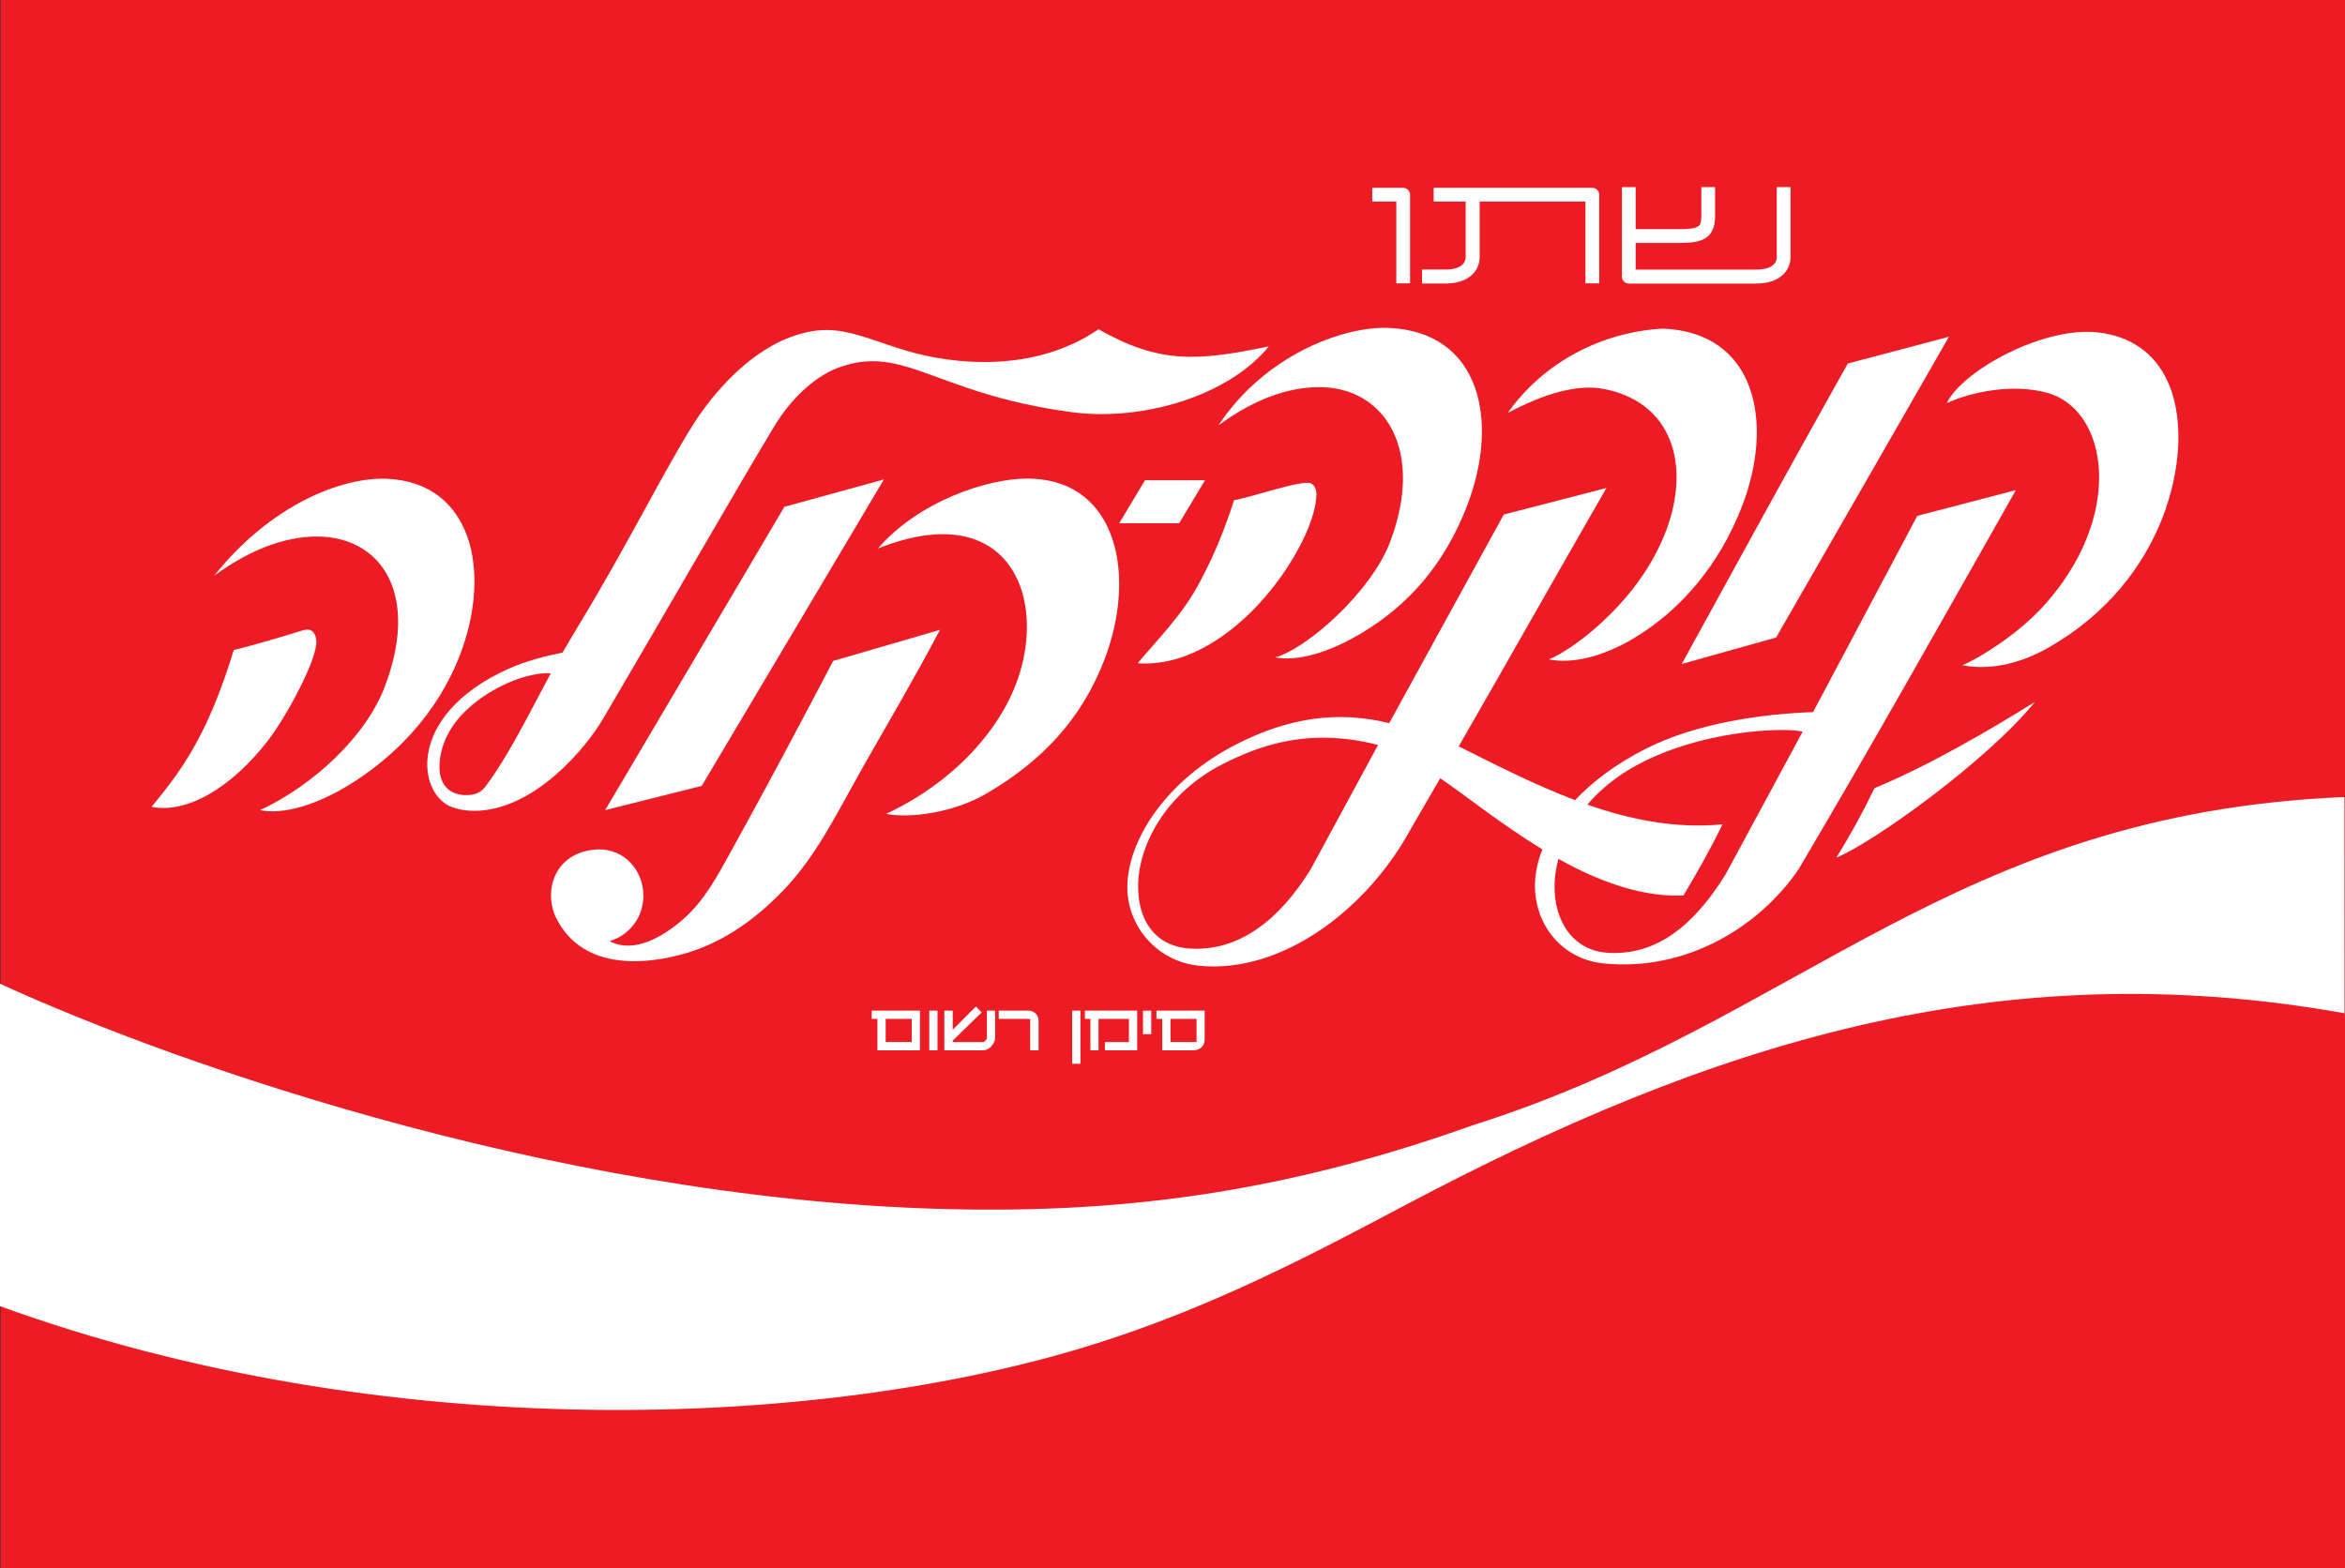 <?xml version="1.0" encoding="UTF-8" standalone="no"?>
<!-- Created with Inkscape (http://www.inkscape.org/) -->

<svg
   width="264.644mm"
   height="177.006mm"
   viewBox="0 0 264.644 177.006"
   version="1.1"
   id="svg1"
   xml:space="preserve"
   inkscape:version="1.3.2 (091e20e, 2023-11-25, custom)"
   sodipodi:docname="Coca-Cola (Hebrew) with Ribbon 1969.svg"
   xmlns:inkscape="http://www.inkscape.org/namespaces/inkscape"
   xmlns:sodipodi="http://sodipodi.sourceforge.net/DTD/sodipodi-0.dtd"
   xmlns="http://www.w3.org/2000/svg"
   xmlns:svg="http://www.w3.org/2000/svg"><rect x="0" y="0" width="264.644" height="177.006" fill="#333333" stroke="none"/><sodipodi:namedview
     id="namedview1"
     pagecolor="#505050"
     bordercolor="#eeeeee"
     borderopacity="1"
     inkscape:showpageshadow="0"
     inkscape:pageopacity="0"
     inkscape:pagecheckerboard="0"
     inkscape:deskcolor="#d1d1d1"
     inkscape:document-units="mm"
     inkscape:window-width="1440"
     inkscape:window-height="837"
     inkscape:window-x="-8"
     inkscape:window-y="-8"
     inkscape:window-maximized="1"
     inkscape:current-layer="layer1" /><defs
     id="defs1" /><g
     inkscape:label="Layer 1"
     inkscape:groupmode="layer"
     id="layer1"
     transform="translate(103.236,230.117)"><g
       id="g12"><path
         id="path16"
         style="fill:#ed1c24;fill-opacity:1;fill-rule:evenodd;stroke:none;stroke-width:0.116"
         d="M -103.176,-230.117 H 161.408 V -53.111 H -103.176 V -230.117"
         sodipodi:nodetypes="ccccc" /><g
         id="g11"
         transform="matrix(2.358,0,0,2.358,-437.151,-148.492)"
         style="fill:#ffffff"><path
           id="path52"
           style="fill:#ffffff;fill-opacity:1;fill-rule:evenodd;stroke:none;stroke-width:0.035"
           d="m 226.644,-25.658 v 3.353 c 0,0.101 -0.022,0.235 -0.145,0.347 -0.157,0.168 -0.458,0.246 -0.849,0.246 h -5.756 v -1.274 h 2.146 c 1.017,0 1.654,-0.212 1.654,-1.286 v -1.386 h -0.659 v 1.386 c 0,0.358 -0.078,0.436 -0.112,0.458 -0.145,0.146 -0.57,0.168 -0.883,0.168 h -2.146 v -2.012 h -0.659 v 4.281 c 0,0.179 0.145,0.335 0.324,0.335 h 6.091 c 1.218,0 1.654,-0.682 1.654,-1.263 v -3.353 h -0.659" /><path
           id="path54"
           style="fill:#ffffff;fill-opacity:1;fill-rule:evenodd;stroke:none;stroke-width:0.035"
           d="m 209.096,-25.29 c 0,-0.179 -0.145,-0.335 -0.335,-0.335 h -1.475 v 0.659 h 1.151 v 3.912 h 0.659 v -4.236" /><path
           id="path56"
           style="fill:#ffffff;fill-opacity:1;fill-rule:evenodd;stroke:none;stroke-width:0.035"
           d="m 218.149,-25.29 c 0,-0.19 -0.145,-0.335 -0.335,-0.335 h -7.589 v 0.659 h 1.531 v 2.66 c 0,0.09 -0.022,0.224 -0.145,0.347 -0.156,0.168 -0.458,0.246 -0.838,0.246 h -1.106 v 0.67 h 1.106 c 1.218,0 1.654,-0.682 1.654,-1.263 v -2.66 h 5.063 v 3.912 h 0.659 v -4.236" /></g><g
         id="g8"
         style="fill:#ffffff"
         transform="translate(0,-159.157)"><path
           style="fill:#ffffff;fill-rule:evenodd;stroke:none;stroke-width:0.7;stroke-linejoin:round;paint-order:stroke fill markers"
           d="m -76.858,2.411 c 0.404,-0.075 4.107,-1.054 7.737,-2.201 0.378,-0.119 0.717,-0.139 0.954,-0.027 0.379,0.179 0.572,0.615 0.631,1.116 0.224,1.915 -3.253,8.448 -5.406,11.261 -4.093,5.347 -9.196,8.372 -13.188,7.551 1.92,-2.333 3.838,-4.729 5.732,-8.528 1.192,-2.391 2.374,-5.336 3.54,-9.172 z"
           id="path1"
           sodipodi:nodetypes="csssscsc" /><path
           id="path2"
           style="opacity:1;fill:#ffffff;fill-rule:evenodd;stroke-width:0.768;stroke-linejoin:round;paint-order:stroke fill markers"
           d="m -79.888,-2.337 c 3.278,-3.598 7.089,-5.232 10.66,-5.176 6.891,0.107 12.888,6.506 12.443,17.223 -0.25,6.007 -4.312,11.988 -9.282,15.181 2.728,0.401 5.952,-0.859 8.83,-3.339 4.053,-3.494 7.305,-8.851 7.632,-15.962 0.461,-10.025 -5.094,-20.247 -14.612,-20.247 -5.163,0 -12.048,3.722 -15.67,12.32 z"
           transform="matrix(0.999,0.047,-0.317,0.948,0,0)"
           sodipodi:nodetypes="csscsssc" /><path
           style="fill:#ffffff;fill-rule:evenodd;stroke:none;stroke-width:0.7;stroke-linejoin:round;paint-order:stroke fill markers"
           d="m 36.033,-14.496 c 0.807,-0.131 2.494,-0.633 4.176,-1.098 1.993,-0.551 3.979,-1.048 4.485,-0.809 0.379,0.179 0.624,0.612 0.631,1.116 0.026,2.056 -1.196,5.145 -3.199,8.25 -3.837,5.95 -10.322,11.447 -16.968,10.941 1.92,-2.333 5.237,-5.603 7.131,-9.403 1.538,-2.856 2.747,-5.908 3.744,-8.997 z"
           id="path1-5"
           sodipodi:nodetypes="csssscsc" /><path
           id="path2-0"
           style="fill:#ffffff;fill-rule:evenodd;stroke-width:0.753;stroke-linejoin:round;paint-order:stroke fill markers"
           d="m 34.269,-22.942 c 4.416,-3.258 8.565,-4.511 12.115,-4.291 6.849,0.426 11.102,7.302 7.259,17.445 -2.154,5.685 -9.449,12.099 -12.978,13.029 2.598,0.508 6.218,-0.593 9.879,-2.81 5.156,-3.123 9.229,-7.642 11.811,-14.371 3.639,-9.486 1.507,-19.617 -8.933,-20.007 -5.159,-0.193 -13.972,3.138 -19.152,11.005 z"
           sodipodi:nodetypes="csscsssc" /><path
           id="path2-0-2"
           style="fill:#ffffff;fill-rule:evenodd;stroke-width:0.753;stroke-linejoin:round;paint-order:stroke fill markers"
           d="m 66.917,-24.343 c 4.08,-2.175 7.827,-3.292 10.842,-2.713 7.226,1.386 9.574,7.714 7.475,14.691 -0.96,3.191 -2.851,6.518 -5.63,9.571 -2.72,2.987 -5.818,5.318 -8.043,6.268 2.598,0.508 6.043,-0.243 9.704,-2.46 5.156,-3.123 9.541,-8.173 12.122,-14.902 3.639,-9.486 1.473,-19.587 -8.967,-19.977 -6.955,0.37 -13.526,3.863 -17.503,9.521 z"
           sodipodi:nodetypes="cssscsssc" /><path
           id="path2-0-2-9"
           style="fill:#ffffff;fill-rule:evenodd;stroke-width:0.753;stroke-linejoin:round;paint-order:stroke fill markers"
           d="m 116.466,-25.456 c 2.981,-1.36 7.556,-2.184 11.27,-1.183 4.548,1.225 6.934,6.733 5.513,13.234 -0.769,3.516 -2.652,7.323 -5.909,10.899 -2.72,2.987 -6.89,5.688 -9.114,6.639 2.598,0.508 6.029,0.116 9.745,-2.007 6.591,-3.766 10.643,-9.123 12.763,-14.457 2.19,-5.512 2.667,-11.93 0.32,-16.248 -1.407,-2.589 -3.83,-4.423 -7.507,-4.856 -6.134,-0.722 -15.329,4.299 -17.08,7.979 z"
           sodipodi:nodetypes="cssscssssc" /><path
           id="path2-6"
           style="opacity:1;fill:#ffffff;fill-rule:evenodd;stroke-width:0.753;stroke-linejoin:round;paint-order:stroke fill markers"
           d="M -4.156,-9.047 C -0.062,-10.677 3.239,-10.981 5.795,-10.363 12.262,-8.801 13.97,-1.345 11.7,5.475 9.76,11.302 4.47,17.306 -3.237,20.91 -0.639,21.418 4.237,20.83 7.945,18.694 14.297,15.036 18.826,10.221 21.407,3.492 25.046,-5.994 22.856,-16.475 13.348,-16.923 8.192,-17.166 0.207,-14.158 -4.156,-9.047 Z"
           sodipodi:nodetypes="csscsssc" /><path
           id="path3"
           style="opacity:1;fill:#ffffff;fill-rule:evenodd;stroke:none;stroke-width:0.7;stroke-linejoin:round;paint-order:stroke fill markers"
           d="m 20.739,-33.793 c -7.325,5.005 -16.438,3.957 -21.572,2.455 -3.976,-1.163 -6.966,-2.74 -10.343,-2.298 -4.096,0.537 -7.539,3.157 -9.996,5.707 -1.862,1.933 -3.158,3.826 -3.741,4.742 -3.327,5.221 -7.384,13.536 -13.032,22.837 -0.633,1.043 -1.226,2.053 -1.8,3.047 -2.056,0.423 -4.163,0.963 -6.08,1.823 -5.976,2.683 -8.543,6.371 -9.082,9.514 -0.475,2.769 0.626,5.115 2.36,5.976 0.215,0.107 1.451,0.667 3.448,0.535 6.386,-0.421 11.933,-6.992 13.908,-10.347 6.318,-10.732 15.28,-26.33 19.287,-32.953 1.563,-2.626 3.845,-5.097 6.623,-6.438 2.979,-1.266 5.303,-1.193 7.899,-0.499 4.217,1.128 9.15,3.893 18.77,5.212 8.363,1.224 18.184,-1.921 22.566,-7.382 -8.147,1.693 -12.325,1.97 -19.218,-1.932 z M -41.078,5.043 c -1.485,2.745 -3.119,6.003 -4.831,8.905 -0.826,1.401 -1.67,2.718 -2.524,3.854 -0.357,0.475 -0.796,0.784 -1.385,0.913 -0.528,0.115 -1.286,0.137 -1.989,-0.109 -1.204,-0.422 -2.243,-1.63 -1.67,-4.502 0.319,-1.599 1.235,-3.413 3.062,-5.072 2.622,-2.44 6.714,-4.164 9.337,-3.989 z"
           sodipodi:nodetypes="cssscscsssssccsccccssssssc" /><path
           style="opacity:1;fill:#ffffff;fill-rule:evenodd;stroke:none;stroke-width:0.7;stroke-linejoin:round;paint-order:stroke fill markers"
           d="m -34.939,20.486 10.899,-2.739 20.558,-34.59 -11.233,3.089 z"
           id="path4"
           sodipodi:nodetypes="ccccc" /><path
           style="fill:#ffffff;fill-rule:evenodd;stroke:none;stroke-width:0.7;stroke-linejoin:round;paint-order:stroke fill markers"
           d="M 86.556,3.988 97.207,1.001 C 103.597,-10.091 110.178,-21.565 116.714,-32.95 l -11.419,3.027 C 98.943,-18.619 92.758,-7.316 86.556,3.988 Z"
           id="path4-8"
           sodipodi:nodetypes="ccccc" /><path
           id="path4-6"
           style="fill:#ffffff;fill-rule:evenodd;stroke:none;stroke-width:0.7;stroke-linejoin:round;paint-order:stroke fill markers"
           d="M 2.84,0.136 -9.209,3.643 C -12.479,9.886 -16.356,17.216 -19.957,23.713 c -1.799,3.246 -3.19,6.075 -5.365,8.315 -0.589,0.606 -5.314,5.281 -9.13,3.24 2.258,-0.634 3.823,-2.716 3.825,-5.092 4.4e-5,-2.921 -2.131,-5.26 -5.012,-5.26 -4.644,0.117 -6.343,4.175 -4.927,7.552 3.683,7.777 14.013,4.451 15.684,3.867 4.406,-1.54 7.747,-4.406 10.016,-6.76 3.831,-3.976 6.096,-8.807 9.265,-14.39 2.634,-4.641 5.565,-9.579 8.441,-15.047 z"
           sodipodi:nodetypes="ccssccccsssc" /><path
           style="opacity:1;fill:#ffffff;fill-rule:evenodd;stroke:none;stroke-width:0.528;stroke-linejoin:round;paint-order:stroke fill markers"
           d="m 29.839,-11.9 2.918,-4.857 h -6.772 l -2.916,4.857 z"
           id="path6"
           sodipodi:nodetypes="ccccc" /><g
           id="g7"
           style="fill:#ffffff"><path
             id="path7-8"
             style="fill:#ffffff;fill-rule:evenodd;stroke:none;stroke-width:0.82;stroke-linejoin:round;paint-order:stroke fill markers"
             d="m 78.058,-15.877 -11.585,2.996 -12.928,23.545 C 47.682,9.229 42.175,10.065 36.363,13.018 28.343,17.094 24.085,23.842 23.989,29.021 c -0.084,4.529 3.342,8.566 8.113,9.033 9.407,0.921 18.954,-6.419 23.841,-15.38 1.191,-2.036 2.251,-3.879 3.356,-5.788 2.433,1.631 6.73,5.094 11.528,8.034 -0.527,1.331 -0.81,2.652 -0.834,3.924 -0.084,4.529 3.012,8.483 7.784,8.95 9.407,0.921 17.552,-4.194 21.945,-10.599 8.381,-14.165 16.435,-28.517 24.546,-42.837 L 113.138,-12.728 101.375,9.419 C 95.677,9.631 88.263,10.629 82.451,13.583 79.176,15.247 76.526,17.235 74.517,19.355 70.044,17.665 65.685,15.449 61.389,13.286 66.995,3.551 71.873,-5.123 78.058,-15.877 Z m 19.502,27.321 c 1.26,-0.015 2.19,0.064 2.639,0.189 l -8.684,16.086 c -3.556,5.765 -7.823,9.235 -13.335,8.869 -3.874,-0.257 -6.053,-3.569 -5.979,-7.645 0.017,-0.933 0.162,-1.932 0.434,-2.958 5.746,3.23 10.398,4.298 14.113,4.14 1.47,-2.466 2.94,-5.026 4.41,-8.036 -5.264,0.507 -10.328,-0.499 -15.254,-2.223 1.397,-1.64 3.217,-3.173 5.541,-4.439 5.595,-3.048 12.337,-3.939 16.116,-3.983 z m -51.746,0.869 c 1.985,-0.025 4.133,0.214 6.472,0.814 l -7.601,14.028 c -3.556,5.765 -8.152,9.317 -13.664,8.951 -3.874,-0.257 -5.888,-3.156 -5.814,-7.233 0.078,-4.291 2.938,-10.216 9.572,-13.599 3.09,-1.576 6.668,-2.907 11.034,-2.962 z" /><path
             style="opacity:1;fill:#ffffff;fill-rule:evenodd;stroke:none;stroke-width:0.7;stroke-linejoin:round;paint-order:stroke fill markers"
             d="m 104.001,25.849 c 1.677,-2.695 3.09,-5.301 4.301,-7.84 6.309,-2.628 13.137,-6.638 18.109,-9.733 -5.457,6.712 -18.24,15.869 -22.41,17.573 z"
             id="path7"
             sodipodi:nodetypes="cccc" /></g></g><path
         style="clip-rule:nonzero;fill:#ffffff;fill-opacity:1;fill-rule:nonzero;stroke:none;stroke-width:1;stroke-dasharray:none;stroke-opacity:1"
         d="m 161.339,-140.149 c -44.437,1.863 -61.4,25.338 -98.302,37.026 -20.363,7.285 -37.668,9.662 -55.779,9.544 C -37.582,-93.87 -83.11,-109.83 -103.236,-119.076 v 36.397 c 43.157,15.687 92.428,14.073 123.555,4.268 13.239,-4.17 24.238,-9.953 34.915,-15.612 34.403,-18.234 67.01,-28.704 106.113,-21.721 z"
         id="path5"
         clip-path="none"
         sodipodi:nodetypes="ccsccsscc" /><g
         id="g10"
         transform="matrix(1.462,0,0,1.462,-312.249,-138.707)"
         style="fill:#ffffff"><path
           id="path58"
           style="fill:#ffffff;fill-opacity:1;fill-rule:evenodd;stroke:none;stroke-width:0.035"
           d="m 232.232,15.506 v 0.637 h 0.447 v 2.426 h 2.46 c 0.09,0 0.348,-0.037 0.549,-0.211 0.148,-0.128 0.265,-0.329 0.265,-0.642 V 15.506 Z m 1.084,0.637 h 2.012 v 1.788 h -2.012 z"
           sodipodi:nodetypes="ccccsscccccccc" /><path
           id="path62"
           style="fill:#ffffff;fill-opacity:1;fill-rule:evenodd;stroke:none;stroke-width:0.035"
           d="m 210.247,15.506 v 0.637 h 0.447 v 2.426 h 3.286 v -3.063 z m 1.084,0.637 h 2.012 v 1.788 h -2.012 z" /><path
           id="path66"
           style="fill:#ffffff;fill-opacity:1;fill-rule:evenodd;stroke:none;stroke-width:0.035"
           d="m 231.83,15.506 h -0.637 v 1.822 h 0.637 v -1.822" /><path
           id="path68"
           style="fill:#ffffff;fill-opacity:1;fill-rule:evenodd;stroke:none;stroke-width:0.035"
           d="m 227.135,16.143 v 2.426 h 0.626 v -2.426 h 2.347 v 1.788 h -1.855 v 0.637 h 2.492 v -3.063 h -4.035 v 0.637 h 0.425" /><path
           id="path70"
           style="fill:#ffffff;fill-opacity:1;fill-rule:evenodd;stroke:none;stroke-width:0.035"
           d="m 226.364,15.506 h -0.637 v 4.102 h 0.637 v -4.102" /><path
           id="path72"
           style="fill:#ffffff;fill-opacity:1;fill-rule:evenodd;stroke:none;stroke-width:0.035"
           d="m 222.34,16.143 c 0.034,0 0.123,0 0.145,0.034 0.022,0.022 0,0.067 0,0.123 v 2.269 h 0.648 v -2.269 c 0,-0.224 -0.078,-0.425 -0.224,-0.57 -0.145,-0.145 -0.335,-0.224 -0.57,-0.224 h -2.28 v 0.637 h 2.28" /><path
           id="path74"
           style="fill:#ffffff;fill-opacity:1;fill-rule:evenodd;stroke:none;stroke-width:0.035"
           d="m 218.864,18.569 c 0.503,0 0.917,-0.581 0.917,-0.95 v -2.113 h -0.637 v 2.113 c -0.011,0.089 -0.179,0.313 -0.279,0.313 h -2.358 v -0.045 -0.067 l 2.235,-2.179 -0.447,-0.458 -1.788,1.799 v -1.475 h -0.648 v 3.063 h 3.007" /><path
           id="path76"
           style="fill:#ffffff;fill-opacity:1;fill-rule:evenodd;stroke:none;stroke-width:0.035"
           d="m 215.332,15.506 h -0.637 v 3.063 h 0.637 v -3.063" /></g></g></g></svg>
